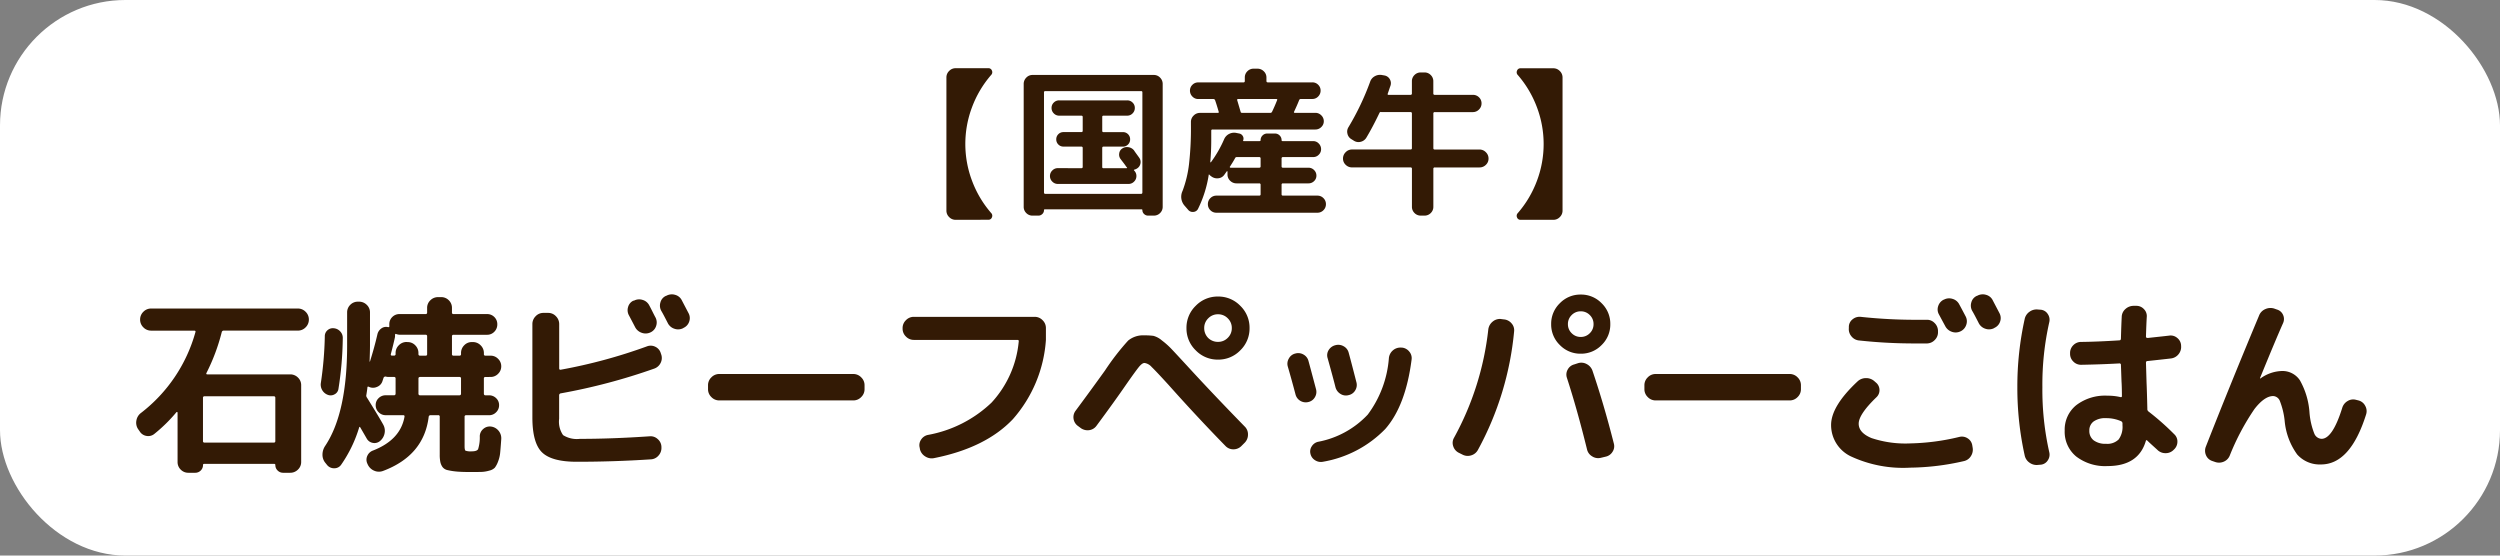 <svg xmlns="http://www.w3.org/2000/svg" width="279" height="62" viewBox="0 0 279 62">
  <rect x="0" y="0" width="279" height="62" fill="#808080" stroke="none"/>
  <g id="グループ_34448" data-name="グループ 34448" transform="translate(-15 -4423.467)">
    <rect id="長方形_9579" data-name="長方形 9579" width="279" height="62" rx="14" transform="translate(15 4423.467)" fill="#fff"/>
    <g id="グループ_34426" data-name="グループ 34426" transform="translate(1141 -3360)">
      <path id="パス_132092" data-name="パス 132092" d="M-33.354,1.98a.985.985,0,0,1-.72-.306.985.985,0,0,1-.306-.72V-13.914a.985.985,0,0,1,.306-.72.985.985,0,0,1,.72-.306H-29.7a.4.4,0,0,1,.4.27.432.432,0,0,1-.09.486,11.742,11.742,0,0,0-2.133,3.6,11.629,11.629,0,0,0-.747,4.1,11.629,11.629,0,0,0,.747,4.1,11.742,11.742,0,0,0,2.133,3.6.432.432,0,0,1,.09.486.4.4,0,0,1-.4.27Zm8.586-.468a.955.955,0,0,1-.7-.288.955.955,0,0,1-.288-.7v-13.7a.985.985,0,0,1,.288-.711.941.941,0,0,1,.7-.3h13.536a.941.941,0,0,1,.7.3.985.985,0,0,1,.288.711V.522a.955.955,0,0,1-.288.7.955.955,0,0,1-.7.288h-.648a.619.619,0,0,1-.441-.18A.576.576,0,0,1-12.51.9.08.08,0,0,0-12.6.81H-23.4a.08.08,0,0,0-.09.09.576.576,0,0,1-.189.432.619.619,0,0,1-.441.18ZM-23.49-12.24V-1.08q0,.162.144.162h10.692q.144,0,.144-.162V-12.24a.127.127,0,0,0-.144-.144H-23.346A.127.127,0,0,0-23.49-12.24Zm4.158,8.46q.162,0,.162-.144V-6.03a.143.143,0,0,0-.162-.162h-1.98a.783.783,0,0,1-.576-.234A.783.783,0,0,1-22.122-7a.783.783,0,0,1,.234-.576.783.783,0,0,1,.576-.234h1.98q.162,0,.162-.144V-9.5q0-.144-.162-.144H-21.8a.813.813,0,0,1-.594-.252.833.833,0,0,1-.252-.612.8.8,0,0,1,.252-.6.828.828,0,0,1,.594-.243h7.6a.828.828,0,0,1,.594.243.8.8,0,0,1,.252.6.833.833,0,0,1-.252.612.813.813,0,0,1-.594.252h-2.646a.127.127,0,0,0-.144.144v1.548a.127.127,0,0,0,.144.144h2.16a.783.783,0,0,1,.576.234A.783.783,0,0,1-13.878-7a.783.783,0,0,1-.234.576.783.783,0,0,1-.576.234h-2.16q-.144,0-.144.162v2.106a.127.127,0,0,0,.144.144h2.574a.058.058,0,0,0,.054-.036.036.036,0,0,0-.018-.054q-.018-.018-.054-.063T-14.346-4q-.09-.144-.288-.4t-.306-.4a.805.805,0,0,1-.153-.648.759.759,0,0,1,.351-.54.934.934,0,0,1,.684-.135.966.966,0,0,1,.612.351q.09.144.288.414t.288.4a.814.814,0,0,1,.144.657.83.83,0,0,1-.378.549.9.9,0,0,1-.288.126q-.108.036-.036.108a.833.833,0,0,1,.252.612.848.848,0,0,1-.261.621.848.848,0,0,1-.621.261h-7.884a.848.848,0,0,1-.621-.261.848.848,0,0,1-.261-.621.848.848,0,0,1,.261-.621.848.848,0,0,1,.621-.261ZM-7.416.846l-.36-.414a1.51,1.51,0,0,1-.252-1.674,12.673,12.673,0,0,0,.72-2.97A35.743,35.743,0,0,0-7.092-8.6v-.342a.97.97,0,0,1,.3-.711.97.97,0,0,1,.711-.3H-4.1q.144,0,.108-.126-.252-.864-.4-1.278a.2.2,0,0,0-.2-.144H-6.282a.87.87,0,0,1-.648-.279.914.914,0,0,1-.27-.657.884.884,0,0,1,.27-.648.884.884,0,0,1,.648-.27h5.04a.143.143,0,0,0,.162-.162V-13.9a.955.955,0,0,1,.288-.7.955.955,0,0,1,.7-.288H.324a.985.985,0,0,1,.711.288.941.941,0,0,1,.3.7v.378q0,.162.144.162H6.462a.884.884,0,0,1,.648.27.884.884,0,0,1,.27.648.914.914,0,0,1-.27.657.87.87,0,0,1-.648.279H5.184a.2.2,0,0,0-.2.126q-.2.522-.558,1.278-.072.144.09.144H6.8a.9.9,0,0,1,.657.279.9.9,0,0,1,.279.657.87.87,0,0,1-.279.648A.914.914,0,0,1,6.8-8.1H-4.68a.127.127,0,0,0-.144.144v1.008q0,1.3-.108,2.466a.042.042,0,0,0,.027.045.041.041,0,0,0,.045-.009A13.18,13.18,0,0,0-3.384-7.02a1.186,1.186,0,0,1,.549-.585,1.217,1.217,0,0,1,.783-.117l.36.072a.575.575,0,0,1,.387.279.535.535,0,0,1,.045.477q-.036.09.054.09H.558q.126,0,.126-.108A.711.711,0,0,1,.9-7.434a.711.711,0,0,1,.522-.216h.864a.711.711,0,0,1,.522.216.711.711,0,0,1,.216.522.1.1,0,0,0,.108.108h3.42a.834.834,0,0,1,.621.27.878.878,0,0,1,.261.63.848.848,0,0,1-.261.621.848.848,0,0,1-.621.261H3.186a.143.143,0,0,0-.162.162v.882q0,.144.162.144H6.03a.848.848,0,0,1,.621.261.848.848,0,0,1,.261.621.819.819,0,0,1-.261.612.863.863,0,0,1-.621.252H3.186a.143.143,0,0,0-.162.162V-.864q0,.144.162.144H7.02a.919.919,0,0,1,.675.279.919.919,0,0,1,.279.675.919.919,0,0,1-.279.675.919.919,0,0,1-.675.279H-4.248A.919.919,0,0,1-4.923.909.919.919,0,0,1-5.2.234a.919.919,0,0,1,.279-.675A.919.919,0,0,1-4.248-.72H.522q.162,0,.162-.144V-1.926a.143.143,0,0,0-.162-.162H-2a.985.985,0,0,1-.711-.288.941.941,0,0,1-.3-.7V-3.4a.043.043,0,0,0-.036-.045A.044.044,0,0,0-3.1-3.42l-.27.378a.926.926,0,0,1-.675.387,1.059,1.059,0,0,1-.765-.207L-4.86-2.9A.529.529,0,0,1-5-3.024q-.108-.108-.108,0A13.038,13.038,0,0,1-6.282.72a.621.621,0,0,1-.531.378A.652.652,0,0,1-7.416.846Zm4.68-4.806a.06.06,0,0,0-.009.081.088.088,0,0,0,.081.045H.522q.162,0,.162-.144V-4.86a.143.143,0,0,0-.162-.162H-1.962a.21.21,0,0,0-.216.144Q-2.394-4.482-2.736-3.96Zm.918-7.542q-.144,0-.108.144.126.414.378,1.278.018.126.18.126H1.746a.211.211,0,0,0,.216-.126q.288-.594.558-1.278.072-.144-.09-.144ZM10.89-3.87a.985.985,0,0,1-.711-.288.941.941,0,0,1-.3-.7.97.97,0,0,1,.3-.711.97.97,0,0,1,.711-.3h6.516q.162,0,.162-.144v-3.87a.143.143,0,0,0-.162-.162h-3.24a.167.167,0,0,0-.216.09Q13.212-8.406,12.492-7.2a1,1,0,0,1-.621.468.953.953,0,0,1-.765-.108l-.288-.18a.916.916,0,0,1-.441-.6.931.931,0,0,1,.117-.747,29.215,29.215,0,0,0,2.412-5.058,1.093,1.093,0,0,1,.522-.621,1.183,1.183,0,0,1,.792-.135l.306.054a.853.853,0,0,1,.585.432.864.864,0,0,1,.063.72q-.054.144-.153.441t-.153.441q-.036.126.09.126h2.448a.143.143,0,0,0,.162-.162v-1.35a.955.955,0,0,1,.288-.7.955.955,0,0,1,.7-.288h.414a.955.955,0,0,1,.7.288.955.955,0,0,1,.288.7v1.35a.143.143,0,0,0,.162.162h4.248a.941.941,0,0,1,.693.279.919.919,0,0,1,.279.675.934.934,0,0,1-.288.684.934.934,0,0,1-.684.288H20.124a.143.143,0,0,0-.162.162v3.87q0,.144.162.144H25.11a.97.97,0,0,1,.711.3.97.97,0,0,1,.3.711.941.941,0,0,1-.3.7.985.985,0,0,1-.711.288H20.124a.143.143,0,0,0-.162.162V.522a.955.955,0,0,1-.288.7.955.955,0,0,1-.7.288h-.414a.955.955,0,0,1-.7-.288.955.955,0,0,1-.288-.7v-4.23a.143.143,0,0,0-.162-.162ZM29.7,1.98a.4.4,0,0,1-.4-.27.432.432,0,0,1,.09-.486,11.742,11.742,0,0,0,2.133-3.6,11.629,11.629,0,0,0,.747-4.1,11.629,11.629,0,0,0-.747-4.1,11.742,11.742,0,0,0-2.133-3.6.432.432,0,0,1-.09-.486.4.4,0,0,1,.4-.27h3.654a.985.985,0,0,1,.72.306.985.985,0,0,1,.306.72V.954a.985.985,0,0,1-.306.72.985.985,0,0,1-.72.306Z" transform="translate(-986 7806.019)" fill="#331a05"/>
      <path id="パス_132093" data-name="パス 132093" d="M-124.41-2.992l-.2-.286a1.3,1.3,0,0,1-.165-.946,1.317,1.317,0,0,1,.495-.814,17.157,17.157,0,0,0,6.094-9.042q.044-.154-.154-.154h-4.8A1.186,1.186,0,0,1-124-14.6a1.186,1.186,0,0,1-.363-.869,1.186,1.186,0,0,1,.363-.869,1.186,1.186,0,0,1,.869-.363h16.368a1.186,1.186,0,0,1,.869.363,1.186,1.186,0,0,1,.363.869,1.186,1.186,0,0,1-.363.869,1.186,1.186,0,0,1-.869.363h-8.25a.221.221,0,0,0-.242.176,21.92,21.92,0,0,1-1.694,4.532q-.088.176.088.176h9.24a1.2,1.2,0,0,1,.869.352,1.15,1.15,0,0,1,.363.858V.418a1.15,1.15,0,0,1-.363.858,1.2,1.2,0,0,1-.869.352h-.77a.851.851,0,0,1-.627-.253.826.826,0,0,1-.253-.605.117.117,0,0,0-.132-.132h-7.81a.117.117,0,0,0-.132.132.826.826,0,0,1-.253.605.851.851,0,0,1-.627.253h-.748a1.168,1.168,0,0,1-.858-.352,1.168,1.168,0,0,1-.352-.858v-5.5a.07.07,0,0,0-.044-.066.072.072,0,0,0-.088.022,17.273,17.273,0,0,1-2.464,2.42,1.065,1.065,0,0,1-.88.22A1.078,1.078,0,0,1-124.41-2.992Zm15.136-3.74a.156.156,0,0,0-.176-.176h-7.722a.156.156,0,0,0-.176.176v4.818a.156.156,0,0,0,.176.176h7.722a.156.156,0,0,0,.176-.176Zm5.874-.33a1.2,1.2,0,0,1-.638-.528,1.207,1.207,0,0,1-.154-.814,39.879,39.879,0,0,0,.44-5.192.87.87,0,0,1,.3-.682.889.889,0,0,1,.715-.22,1.067,1.067,0,0,1,.726.374,1.024,1.024,0,0,1,.264.748,38.194,38.194,0,0,1-.484,5.654.8.8,0,0,1-.429.594A.872.872,0,0,1-103.4-7.062Zm17.578-2A.156.156,0,0,0-86-8.888v1.672q0,.2.176.2h.4a1.1,1.1,0,0,1,.792.319,1.044,1.044,0,0,1,.33.781,1.08,1.08,0,0,1-.33.792,1.08,1.08,0,0,1-.792.33h-2.552a.156.156,0,0,0-.176.176v3.278q0,.418.1.5a1.739,1.739,0,0,0,.715.077q.55,0,.693-.242a4.359,4.359,0,0,0,.187-1.452,1.094,1.094,0,0,1,.385-.8,1.084,1.084,0,0,1,.847-.275,1.283,1.283,0,0,1,.858.462,1.309,1.309,0,0,1,.308.924q-.066.968-.121,1.529A3.668,3.668,0,0,1-84.425.4a2.612,2.612,0,0,1-.352.66,1.268,1.268,0,0,1-.627.33,3.518,3.518,0,0,1-.869.143q-.407.011-1.265.011-.946,0-1.518-.055a7.071,7.071,0,0,1-.979-.154.948.948,0,0,1-.583-.352A1.535,1.535,0,0,1-90.86.418a4.173,4.173,0,0,1-.066-.836v-4.2A.156.156,0,0,0-91.1-4.8h-.858a.2.2,0,0,0-.2.176q-.528,4.334-5.1,6.05a1.3,1.3,0,0,1-.968-.022,1.373,1.373,0,0,1-.726-.682L-99,.616a1.029,1.029,0,0,1-.011-.869,1.1,1.1,0,0,1,.649-.605q3.036-1.188,3.5-3.74.044-.2-.132-.2h-1.958a1.08,1.08,0,0,1-.792-.33,1.08,1.08,0,0,1-.33-.792,1.044,1.044,0,0,1,.33-.781,1.1,1.1,0,0,1,.792-.319h.924q.176,0,.176-.2V-8.888a.156.156,0,0,0-.176-.176h-.616a1.293,1.293,0,0,1-.308-.044.227.227,0,0,0-.242.132l-.132.4a1.022,1.022,0,0,1-.616.627,1.052,1.052,0,0,1-.88-.011Q-99-8.052-99-7.854q-.022.22-.11.77a.365.365,0,0,0,.066.33q1.408,2.266,1.826,3.036a1.39,1.39,0,0,1,.132.968,1.464,1.464,0,0,1-.506.836.945.945,0,0,1-.792.209.965.965,0,0,1-.682-.473l-.726-1.254q-.088-.132-.132.022a14.669,14.669,0,0,1-2,4.136.912.912,0,0,1-.781.4.991.991,0,0,1-.8-.374l-.176-.22a1.4,1.4,0,0,1-.33-.924,1.752,1.752,0,0,1,.308-.99q2.442-3.674,2.442-11.2v-3.674a1.168,1.168,0,0,1,.352-.858,1.168,1.168,0,0,1,.858-.352h.11a1.2,1.2,0,0,1,.869.352,1.15,1.15,0,0,1,.363.858v3.674q0,.638-.044,1.782a.019.019,0,0,0,.022.022.019.019,0,0,0,.022-.022q.506-1.606.836-3.058a1.1,1.1,0,0,1,.44-.627.881.881,0,0,1,.726-.143h.044a.072.072,0,0,0,.088-.022.072.072,0,0,0,.022-.088v-.2a1.106,1.106,0,0,1,.33-.814,1.106,1.106,0,0,1,.814-.33h2.9a.156.156,0,0,0,.176-.176v-.506a1.15,1.15,0,0,1,.363-.858,1.2,1.2,0,0,1,.869-.352h.33a1.168,1.168,0,0,1,.858.352,1.168,1.168,0,0,1,.352.858v.506a.156.156,0,0,0,.176.176h3.74a1.106,1.106,0,0,1,.814.33,1.106,1.106,0,0,1,.33.814,1.143,1.143,0,0,1-.33.825,1.088,1.088,0,0,1-.814.341h-3.74a.156.156,0,0,0-.176.176v1.98a.156.156,0,0,0,.176.176h.66a.156.156,0,0,0,.176-.176v-.11a1.2,1.2,0,0,1,.352-.869,1.15,1.15,0,0,1,.858-.363h.11a1.186,1.186,0,0,1,.869.363,1.186,1.186,0,0,1,.363.869v.11a.156.156,0,0,0,.176.176h.572a1.142,1.142,0,0,1,.836.352,1.142,1.142,0,0,1,.352.836,1.142,1.142,0,0,1-.352.836,1.142,1.142,0,0,1-.836.352Zm-8.69-3.894a1.15,1.15,0,0,1,.858.363,1.2,1.2,0,0,1,.352.869v.11q0,.176.2.176h.594a.156.156,0,0,0,.176-.176V-13.6a.156.156,0,0,0-.176-.176h-2.9a1.4,1.4,0,0,1-.4-.088.056.056,0,0,0-.077.022.146.146,0,0,0-.033.088.914.914,0,0,1-.022.33q-.132.616-.44,1.8-.044.176.132.176h.22a.156.156,0,0,0,.176-.176v-.11a1.186,1.186,0,0,1,.363-.869,1.186,1.186,0,0,1,.869-.363Zm5.962,5.742V-8.888a.156.156,0,0,0-.176-.176H-93.1q-.2,0-.2.176v1.672a.175.175,0,0,0,.2.2h4.378Q-88.55-7.018-88.55-7.216Zm19.294-10.362a1.236,1.236,0,0,1,.968-.088,1.208,1.208,0,0,1,.748.616q.132.242.374.726t.33.638a1.212,1.212,0,0,1,.055.946,1.168,1.168,0,0,1-.627.7,1.262,1.262,0,0,1-.979.044,1.292,1.292,0,0,1-.737-.638q-.33-.638-.682-1.3a1.186,1.186,0,0,1-.1-.935,1.094,1.094,0,0,1,.6-.715Zm5.346-.044q.726,1.386.748,1.43a1.156,1.156,0,0,1,.077.946,1.168,1.168,0,0,1-.627.7l-.066.044a1.238,1.238,0,0,1-.957.055,1.249,1.249,0,0,1-.737-.627q-.11-.22-.352-.682t-.374-.682a1.209,1.209,0,0,1-.1-.946,1.1,1.1,0,0,1,.605-.726l.066-.022a1.27,1.27,0,0,1,.968-.1A1.169,1.169,0,0,1-63.91-17.622ZM-75.636.4Q-78.43.4-79.508-.649t-1.078-3.9V-14.96a1.222,1.222,0,0,1,.363-.88,1.169,1.169,0,0,1,.869-.374h.528a1.169,1.169,0,0,1,.869.374,1.222,1.222,0,0,1,.363.88v4.928q0,.2.2.154a58.537,58.537,0,0,0,9.592-2.6,1.153,1.153,0,0,1,.935.044,1.134,1.134,0,0,1,.605.7l.044.132a1.2,1.2,0,0,1-.055.968,1.25,1.25,0,0,1-.715.638A66.587,66.587,0,0,1-77.4-7.238a.215.215,0,0,0-.2.22V-4.4a2.625,2.625,0,0,0,.44,1.826,2.875,2.875,0,0,0,1.87.418q3.608,0,7.788-.286a1.158,1.158,0,0,1,.9.308,1.179,1.179,0,0,1,.418.858v.066a1.263,1.263,0,0,1-.33.924,1.2,1.2,0,0,1-.88.418Q-71.478.4-75.636.4ZM-59.73-6.446a1.2,1.2,0,0,1-.88-.374,1.2,1.2,0,0,1-.374-.88v-.44a1.2,1.2,0,0,1,.374-.88,1.2,1.2,0,0,1,.88-.374h14.96a1.2,1.2,0,0,1,.88.374,1.2,1.2,0,0,1,.374.88v.44a1.2,1.2,0,0,1-.374.88,1.2,1.2,0,0,1-.88.374ZM-38.016-13.2a1.2,1.2,0,0,1-.88-.374,1.2,1.2,0,0,1-.374-.88v-.066a1.2,1.2,0,0,1,.374-.88,1.2,1.2,0,0,1,.88-.374H-24.53a1.2,1.2,0,0,1,.88.374,1.2,1.2,0,0,1,.374.88v1.32a14.88,14.88,0,0,1-3.685,8.844Q-30.008-1.144-35.794,0a1.312,1.312,0,0,1-.957-.2,1.3,1.3,0,0,1-.583-.792l-.022-.154a1.091,1.091,0,0,1,.143-.913,1.193,1.193,0,0,1,.781-.539,13.823,13.823,0,0,0,7.084-3.6A11.606,11.606,0,0,0-26.312-13q.044-.2-.154-.2Zm32.846-.22a1.54,1.54,0,0,0,1.1.44,1.484,1.484,0,0,0,1.089-.451A1.484,1.484,0,0,0-2.53-14.52a1.484,1.484,0,0,0-.451-1.089A1.484,1.484,0,0,0-4.07-16.06a1.484,1.484,0,0,0-1.089.451A1.484,1.484,0,0,0-5.61-14.52,1.54,1.54,0,0,0-5.17-13.42Zm-1.386-3.586A3.39,3.39,0,0,1-4.07-18.04a3.39,3.39,0,0,1,2.486,1.034A3.39,3.39,0,0,1-.55-14.52a3.39,3.39,0,0,1-1.034,2.486A3.39,3.39,0,0,1-4.07-11a3.39,3.39,0,0,1-2.486-1.034A3.39,3.39,0,0,1-7.59-14.52,3.39,3.39,0,0,1-6.556-17.006ZM-19.69-3.586a1.194,1.194,0,0,1-.5-.8,1.18,1.18,0,0,1,.231-.913q1.65-2.222,3.278-4.488A27.233,27.233,0,0,1-14.1-13.123a2.613,2.613,0,0,1,1.826-.583,6.777,6.777,0,0,1,1,.055,2.418,2.418,0,0,1,.935.506,8.753,8.753,0,0,1,1.045.924q.451.473,1.749,1.881,2.838,3.1,6.468,6.82a1.194,1.194,0,0,1,.352.88,1.269,1.269,0,0,1-.352.9l-.4.4a1.242,1.242,0,0,1-.88.352,1.2,1.2,0,0,1-.88-.374Q-6.38-4.576-9.614-8.206-11-9.724-11.473-10.175a1.309,1.309,0,0,0-.8-.451q-.264,0-.638.462T-14.3-8.25q-1.3,1.892-3.322,4.62a1.194,1.194,0,0,1-.8.5,1.3,1.3,0,0,1-.935-.209Zm36.124-8.756a1.183,1.183,0,0,1,.836.44,1.126,1.126,0,0,1,.264.9q-.66,5.148-2.937,7.744A12.664,12.664,0,0,1,7.634.4,1.176,1.176,0,0,1,6.765.231a1.117,1.117,0,0,1-.517-.715,1.03,1.03,0,0,1,.143-.836,1.121,1.121,0,0,1,.693-.506,10.176,10.176,0,0,0,5.555-3.036A12.05,12.05,0,0,0,15-11.176a1.3,1.3,0,0,1,.451-.858,1.271,1.271,0,0,1,.913-.308ZM4.576-7.128q-.418-1.584-.858-3.1a1.125,1.125,0,0,1,.121-.9,1.094,1.094,0,0,1,.715-.55,1.166,1.166,0,0,1,.913.11,1.147,1.147,0,0,1,.561.726q.088.308.836,3.124a1.139,1.139,0,0,1-.121.913,1.108,1.108,0,0,1-.737.539A1.173,1.173,0,0,1,5.115-6.4,1.165,1.165,0,0,1,4.576-7.128Zm5.94.088A1.114,1.114,0,0,1,9.6-7.172a1.229,1.229,0,0,1-.561-.748q-.264-1.056-.88-3.256a1.08,1.08,0,0,1,.121-.891,1.208,1.208,0,0,1,.737-.539,1.2,1.2,0,0,1,.924.11,1.139,1.139,0,0,1,.572.726q.176.638.484,1.826t.374,1.452a1.139,1.139,0,0,1-.121.913A1.108,1.108,0,0,1,10.516-7.04Zm26.906-8.932a1.378,1.378,0,0,0-1.012-.418,1.378,1.378,0,0,0-1.012.418,1.378,1.378,0,0,0-.418,1.012,1.378,1.378,0,0,0,.418,1.012,1.378,1.378,0,0,0,1.012.418,1.378,1.378,0,0,0,1.012-.418,1.378,1.378,0,0,0,.418-1.012A1.378,1.378,0,0,0,37.422-15.972Zm1.32,3.344a3.179,3.179,0,0,1-2.332.968,3.179,3.179,0,0,1-2.332-.968,3.179,3.179,0,0,1-.968-2.332,3.179,3.179,0,0,1,.968-2.332,3.179,3.179,0,0,1,2.332-.968,3.179,3.179,0,0,1,2.332.968,3.179,3.179,0,0,1,.968,2.332A3.179,3.179,0,0,1,38.742-12.628ZM36.1-10.6a1.237,1.237,0,0,1,.979.1,1.327,1.327,0,0,1,.649.759q1.276,3.762,2.376,8.1a1.12,1.12,0,0,1-.143.924,1.183,1.183,0,0,1-.781.55l-.55.132a1.235,1.235,0,0,1-.957-.176,1.206,1.206,0,0,1-.561-.77q-1.1-4.466-2.244-7.986a1.131,1.131,0,0,1,.088-.924,1.139,1.139,0,0,1,.726-.572ZM27.83-15.488a1.237,1.237,0,0,1,.847.429,1.143,1.143,0,0,1,.3.891A34.2,34.2,0,0,1,24.948-.946a1.249,1.249,0,0,1-.748.627A1.261,1.261,0,0,1,23.21-.4l-.44-.22a1.221,1.221,0,0,1-.594-.726,1.131,1.131,0,0,1,.088-.924,32.449,32.449,0,0,0,3.828-12.078,1.325,1.325,0,0,1,.462-.869,1.255,1.255,0,0,1,.9-.319ZM44.77-6.446a1.2,1.2,0,0,1-.88-.374,1.2,1.2,0,0,1-.374-.88v-.44a1.2,1.2,0,0,1,.374-.88,1.2,1.2,0,0,1,.88-.374H59.73a1.2,1.2,0,0,1,.88.374,1.2,1.2,0,0,1,.374.88v.44a1.2,1.2,0,0,1-.374.88,1.2,1.2,0,0,1-.88.374ZM77.088-14.74q-.11-.2-.7-1.3a1.131,1.131,0,0,1-.088-.924,1.207,1.207,0,0,1,.616-.726h.022a1.236,1.236,0,0,1,.968-.088,1.208,1.208,0,0,1,.748.616q.242.44.726,1.364a1.18,1.18,0,0,1,.044.946,1.208,1.208,0,0,1-.638.7,1.236,1.236,0,0,1-.968.044A1.294,1.294,0,0,1,77.088-14.74Zm5.3-2.882q.726,1.386.748,1.43a1.156,1.156,0,0,1,.077.946,1.168,1.168,0,0,1-.627.7l-.066.044a1.238,1.238,0,0,1-.957.055,1.249,1.249,0,0,1-.737-.627q-.11-.22-.352-.682t-.374-.682a1.209,1.209,0,0,1-.1-.946,1.1,1.1,0,0,1,.605-.726l.066-.022a1.27,1.27,0,0,1,.968-.1A1.169,1.169,0,0,1,82.39-17.622ZM75-15.444a1.146,1.146,0,0,1,.88.341,1.249,1.249,0,0,1,.4.869v.132a1.18,1.18,0,0,1-.341.891,1.231,1.231,0,0,1-.869.407H73.7a56.983,56.983,0,0,1-6.2-.33,1.225,1.225,0,0,1-.869-.451,1.243,1.243,0,0,1-.3-.935v-.154a1.075,1.075,0,0,1,.418-.825,1.22,1.22,0,0,1,.9-.275,57.612,57.612,0,0,0,6.05.33Zm-1.782,16.5A13.855,13.855,0,0,1,66.561-.2,3.865,3.865,0,0,1,64.35-3.7q0-2.112,2.97-4.884a1.361,1.361,0,0,1,.935-.352,1.361,1.361,0,0,1,.935.352l.176.154a1.078,1.078,0,0,1,.385.814,1.074,1.074,0,0,1-.363.836Q67.43-4.884,67.43-3.85q0,1.012,1.43,1.606a12.015,12.015,0,0,0,4.356.594,25.2,25.2,0,0,0,5.456-.726,1.166,1.166,0,0,1,.924.165,1.114,1.114,0,0,1,.506.759l.044.264a1.319,1.319,0,0,1-.2.968,1.222,1.222,0,0,1-.792.55A27.708,27.708,0,0,1,73.216,1.056ZM95.04-4.466a2.219,2.219,0,0,0-1.4.374A1.222,1.222,0,0,0,93.17-3.08a1.311,1.311,0,0,0,.484,1.089,2.181,2.181,0,0,0,1.386.385,1.782,1.782,0,0,0,1.4-.484,2.366,2.366,0,0,0,.429-1.584V-3.85a.273.273,0,0,0-.176-.286A4.043,4.043,0,0,0,95.04-4.466ZM95.194.88A5.3,5.3,0,0,1,91.707-.187,3.56,3.56,0,0,1,90.42-3.08,3.5,3.5,0,0,1,91.7-5.907a5.288,5.288,0,0,1,3.5-1.067,6.106,6.106,0,0,1,1.43.154q.176.044.176-.11,0-.264-.011-.8t-.033-.8q-.022-.638-.066-1.87a.156.156,0,0,0-.176-.176q-1.892.11-4.268.154a1.186,1.186,0,0,1-.869-.363,1.186,1.186,0,0,1-.363-.869v-.066a1.211,1.211,0,0,1,.363-.891,1.211,1.211,0,0,1,.891-.363q1.87-.022,4.246-.176.176,0,.176-.22.044-1.584.088-2.4a1.2,1.2,0,0,1,.418-.88,1.347,1.347,0,0,1,.924-.352h.286a1.134,1.134,0,0,1,.858.374,1.094,1.094,0,0,1,.308.88q-.044.726-.088,2.178,0,.154.2.154,2.244-.242,2.4-.264a1.112,1.112,0,0,1,.88.253,1.146,1.146,0,0,1,.44.825v.066a1.265,1.265,0,0,1-.286.935,1.267,1.267,0,0,1-.858.473q-.946.11-2.6.286-.176,0-.176.2.044,1.452.066,2.222.044.968.088,2.9a.347.347,0,0,0,.154.33,28.821,28.821,0,0,1,2.838,2.508,1.1,1.1,0,0,1,.363.858,1.171,1.171,0,0,1-.385.858l-.066.066a1.229,1.229,0,0,1-.9.341,1.269,1.269,0,0,1-.9-.385q-.22-.2-.594-.539t-.506-.473q-.132-.132-.176.044Q98.648.88,95.194.88ZM87.472.748A1.344,1.344,0,0,1,86.5.506a1.312,1.312,0,0,1-.55-.836,34.79,34.79,0,0,1-.814-7.59,34.79,34.79,0,0,1,.814-7.59,1.312,1.312,0,0,1,.55-.836,1.344,1.344,0,0,1,.968-.242l.308.022a1.041,1.041,0,0,1,.759.484,1.125,1.125,0,0,1,.165.9,31.6,31.6,0,0,0-.77,7.26A31.6,31.6,0,0,0,88.7-.66a1.125,1.125,0,0,1-.165.9,1.041,1.041,0,0,1-.759.484Zm19.4-.44a1.129,1.129,0,0,1-.682-.638,1.242,1.242,0,0,1-.022-.946q2.684-6.842,5.94-14.63a1.273,1.273,0,0,1,.693-.726,1.392,1.392,0,0,1,1-.066l.308.11a1.06,1.06,0,0,1,.682.6,1.1,1.1,0,0,1,0,.913q-.88,1.98-2.574,6.138,0,.044.022.044h.022a4.279,4.279,0,0,1,2.4-.836,2.334,2.334,0,0,1,2.013,1.045,8.483,8.483,0,0,1,1.067,3.619,8.077,8.077,0,0,0,.528,2.3.92.92,0,0,0,.814.605q1.232,0,2.31-3.454A1.3,1.3,0,0,1,122-6.38a1.173,1.173,0,0,1,.935-.132l.264.066a1.163,1.163,0,0,1,.759.605,1.191,1.191,0,0,1,.1.957Q122.3.7,119.02.7a3.354,3.354,0,0,1-2.651-1.111,7.52,7.52,0,0,1-1.4-3.751,8.443,8.443,0,0,0-.528-2.2.852.852,0,0,0-.748-.572q-.968,0-2.09,1.441a26.716,26.716,0,0,0-2.772,5.225,1.243,1.243,0,0,1-.693.671,1.307,1.307,0,0,1-.957.011Z" transform="translate(-986 7834.6)" fill="#331a05"/>
    </g>
  </g>
</svg>
